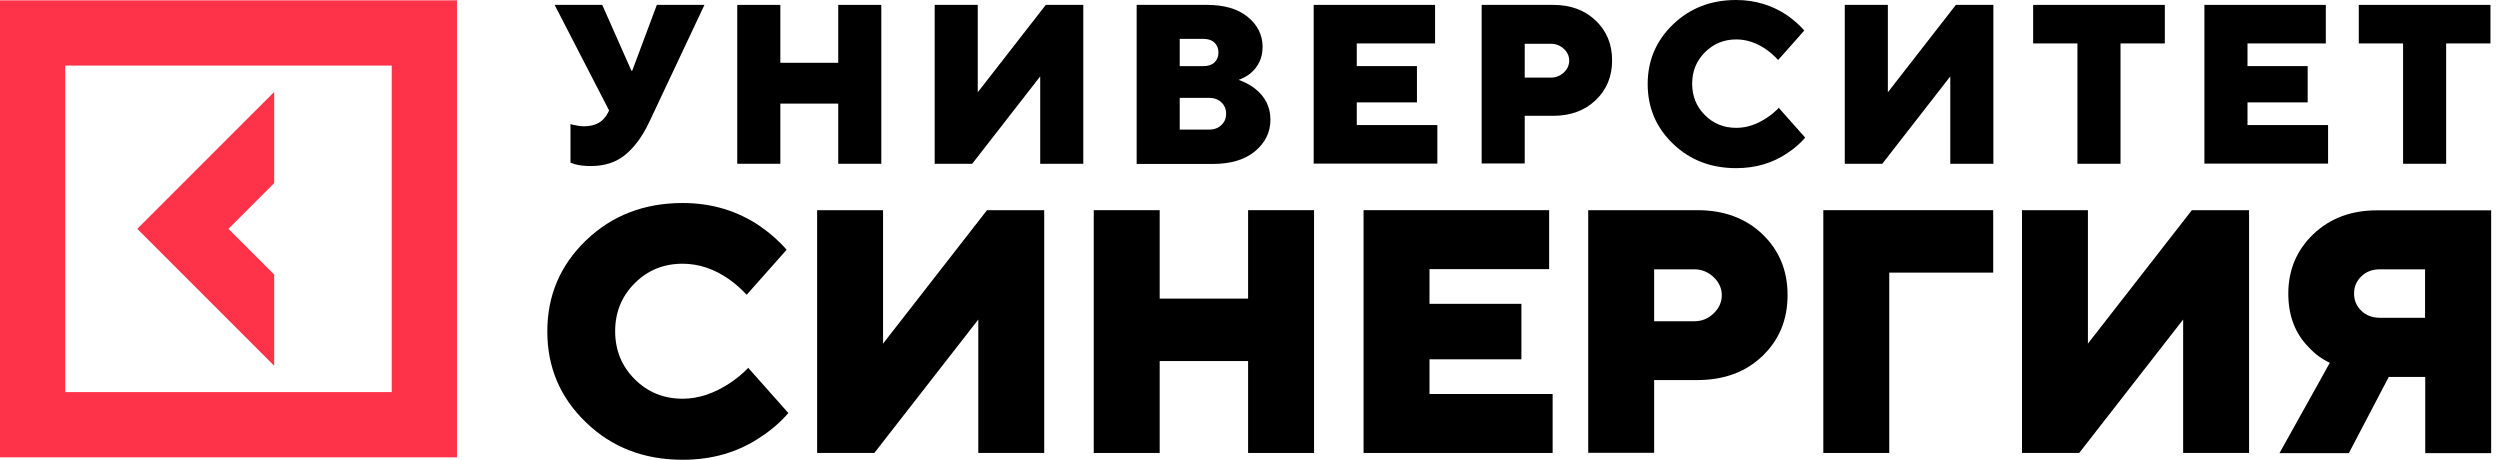 <svg width="174" height="32" viewBox="0 0 174 32" fill="none" xmlns="http://www.w3.org/2000/svg">
<path d="M19.083 19.108L15.902 15.927L19.083 12.747V6.398L9.553 15.927L19.083 25.457V19.108Z" fill="#FE334A"/>
<path d="M0 0.024V31.83H31.805V0.024H0ZM27.265 27.29H4.54V4.564H27.265V27.29Z" fill="#FE334A"/>
<path d="M39.707 11.314V8.631C39.816 8.668 39.901 8.704 39.974 8.704C40.181 8.753 40.411 8.789 40.654 8.789C41.455 8.789 42.002 8.473 42.317 7.842L42.39 7.684L38.602 0.34H41.916L43.944 4.917H44.005L45.716 0.34H49.03L45.158 8.558C44.684 9.542 44.126 10.282 43.495 10.792C42.863 11.302 42.074 11.557 41.127 11.557C40.727 11.557 40.375 11.521 40.084 11.448L39.707 11.326V11.314Z" fill="black"/>
<path d="M51.312 11.399V0.34H54.311V4.37H58.341V0.34H61.339V11.399H58.341V7.211H54.311V11.399H51.312Z" fill="black"/>
<path d="M65.054 11.399V0.34H68.052V6.422L72.787 0.34H75.397V11.399H72.398V5.317L67.664 11.399H65.054Z" fill="black"/>
<path d="M79.111 11.399V0.34H84.003C85.217 0.34 86.164 0.619 86.844 1.178C87.524 1.736 87.876 2.428 87.876 3.266C87.876 4.018 87.596 4.625 87.038 5.099C86.832 5.281 86.552 5.426 86.213 5.56C86.625 5.706 86.989 5.9 87.317 6.143C88.058 6.713 88.422 7.442 88.422 8.328C88.422 9.214 88.058 9.93 87.354 10.525C86.637 11.12 85.654 11.411 84.404 11.411H79.111V11.399ZM82.109 4.601H83.772C84.088 4.601 84.343 4.516 84.525 4.346C84.707 4.176 84.804 3.945 84.804 3.654C84.804 3.363 84.707 3.144 84.525 2.962C84.343 2.792 84.088 2.707 83.772 2.707H82.109V4.601ZM82.109 9.02H84.161C84.513 9.02 84.792 8.91 85.011 8.704C85.229 8.498 85.338 8.231 85.338 7.915C85.338 7.599 85.229 7.332 85.011 7.126C84.792 6.92 84.501 6.81 84.161 6.81H82.109V9.02Z" fill="black"/>
<path d="M91.432 11.399V0.34H99.881V3.023H94.431V4.601H98.619V7.126H94.431V8.704H100.039V11.387H91.432V11.399Z" fill="black"/>
<path d="M103.123 11.399V0.34H108.1C109.314 0.34 110.297 0.704 111.062 1.432C111.826 2.161 112.203 3.083 112.203 4.2C112.203 5.317 111.826 6.24 111.062 6.968C110.297 7.697 109.314 8.061 108.1 8.061H106.121V11.375H103.123V11.399ZM106.121 5.402H107.942C108.294 5.402 108.585 5.281 108.84 5.05C109.083 4.819 109.216 4.54 109.216 4.225C109.216 3.909 109.095 3.63 108.84 3.399C108.597 3.168 108.294 3.047 107.942 3.047H106.121V5.414V5.402Z" fill="black"/>
<path d="M123.82 7.527L125.641 9.578C125.289 9.991 124.876 10.343 124.415 10.646C123.383 11.351 122.193 11.703 120.834 11.703C119.073 11.703 117.605 11.132 116.439 10.003C115.262 8.874 114.679 7.49 114.679 5.851C114.679 4.212 115.262 2.841 116.439 1.7C117.617 0.571 119.073 0 120.834 0C122.157 0 123.346 0.364 124.39 1.068C124.852 1.396 125.252 1.748 125.58 2.124L123.759 4.176C123.516 3.909 123.249 3.678 122.958 3.46C122.278 2.986 121.574 2.744 120.846 2.744C119.984 2.744 119.255 3.047 118.661 3.642C118.066 4.237 117.774 4.965 117.774 5.827C117.774 6.689 118.066 7.417 118.661 8.012C119.255 8.607 119.984 8.898 120.846 8.898C121.562 8.898 122.278 8.668 122.994 8.182C123.31 7.976 123.589 7.733 123.844 7.466L123.82 7.527Z" fill="black"/>
<path d="M128.396 11.399V0.34H131.395V6.422L136.129 0.34H138.739V11.399H135.74V5.317L131.006 11.399H128.396Z" fill="black"/>
<path d="M144.59 11.399V3.023H141.507V0.34H150.672V3.023H147.588V11.399H144.59Z" fill="black"/>
<path d="M153.427 11.399V0.34H161.876V3.023H156.426V4.601H160.614V7.126H156.426V8.704H162.034V11.387H153.427V11.399Z" fill="black"/>
<path d="M167.254 11.399V3.023H164.171V0.34H173.336V3.023H170.252V11.399H167.254Z" fill="black"/>
<path d="M52.089 25.615L54.869 28.747C54.323 29.378 53.692 29.924 52.988 30.385C51.41 31.466 49.589 32 47.513 32C44.83 32 42.584 31.138 40.788 29.402C38.991 27.678 38.093 25.566 38.093 23.065C38.093 20.564 38.991 18.464 40.788 16.728C42.584 15.005 44.818 14.13 47.513 14.13C49.54 14.13 51.349 14.677 52.939 15.769C53.643 16.267 54.25 16.801 54.748 17.384L51.968 20.516C51.592 20.115 51.191 19.751 50.742 19.436C49.698 18.707 48.617 18.355 47.513 18.355C46.19 18.355 45.085 18.804 44.175 19.715C43.264 20.625 42.815 21.742 42.815 23.053C42.815 24.364 43.264 25.481 44.175 26.392C45.085 27.302 46.202 27.751 47.513 27.751C48.605 27.751 49.698 27.387 50.79 26.671C51.276 26.343 51.713 25.991 52.089 25.59V25.615Z" fill="black"/>
<path d="M56.872 31.526V14.628H61.461V23.915L68.696 14.628H72.677V31.526H68.089V22.24L60.854 31.526H56.872Z" fill="black"/>
<path d="M76.125 31.526V14.628H80.714V20.783H86.868V14.628H91.457V31.526H86.868V25.129H80.714V31.526H76.125Z" fill="black"/>
<path d="M94.904 31.526V14.628H107.82V18.731H99.493V21.147H105.89V25.008H99.493V27.423H108.063V31.526H94.916H94.904Z" fill="black"/>
<path d="M110.54 31.526V14.628H118.139C119.984 14.628 121.501 15.187 122.667 16.303C123.832 17.42 124.415 18.828 124.415 20.54C124.415 22.252 123.832 23.66 122.667 24.777C121.501 25.894 119.996 26.452 118.139 26.452H115.128V31.514H110.54V31.526ZM115.128 22.361H117.908C118.442 22.361 118.891 22.179 119.268 21.815C119.644 21.451 119.838 21.026 119.838 20.552C119.838 20.079 119.644 19.642 119.268 19.29C118.891 18.926 118.43 18.744 117.908 18.744H115.128V22.361Z" fill="black"/>
<path d="M126.903 31.526V14.628H138.727V18.974H131.492V31.526H126.903Z" fill="black"/>
<path d="M140.73 31.526V14.628H145.319V23.915L152.554 14.628H156.535V31.526H151.947V22.24L144.712 31.526H140.73Z" fill="black"/>
<path d="M158.659 31.526L162.156 25.25C161.609 24.995 161.124 24.643 160.711 24.194C159.74 23.223 159.266 21.973 159.266 20.431C159.266 18.792 159.849 17.408 161.002 16.303C162.156 15.199 163.637 14.64 165.421 14.64H173.384V31.539H168.796V26.234H166.259L163.479 31.539H158.647L158.659 31.526ZM165.652 22.118H168.784V18.744H165.652C165.118 18.744 164.693 18.901 164.353 19.229C164.013 19.557 163.843 19.957 163.843 20.431C163.843 20.904 164.013 21.317 164.353 21.633C164.693 21.96 165.13 22.118 165.652 22.118Z" fill="black"/>
</svg>

